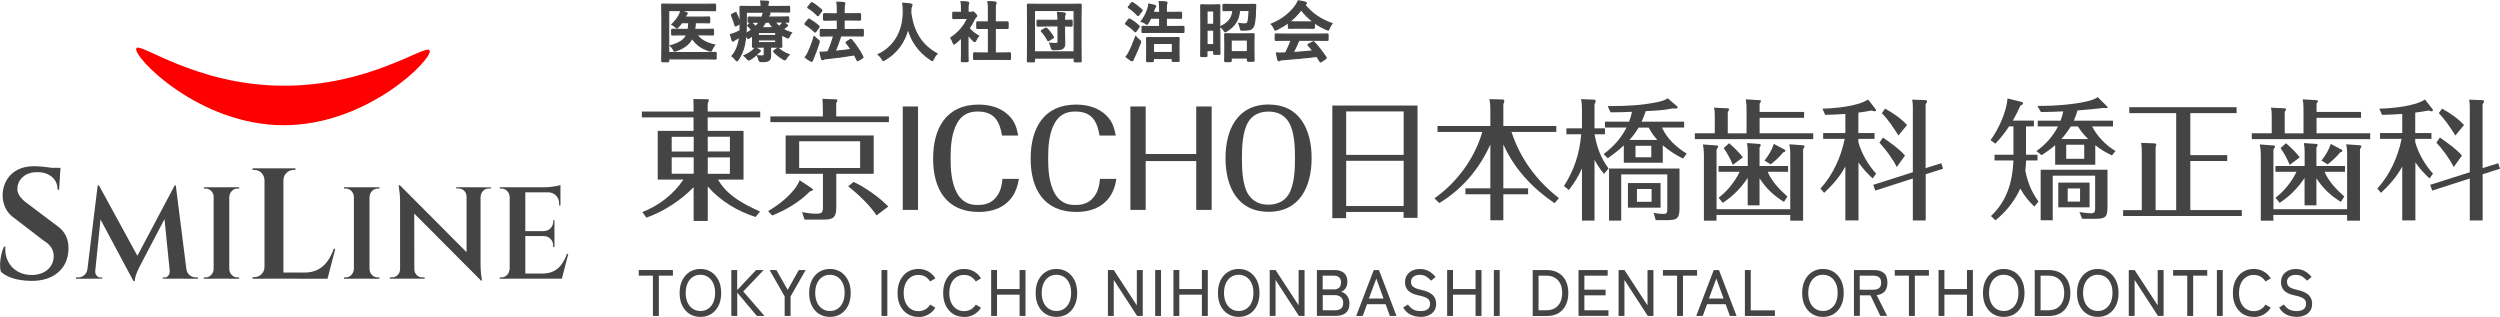 <svg width="426" height="54" viewBox="0 0 426 54" fill="none" xmlns="http://www.w3.org/2000/svg">
<g clip-path="url(#clip0_15909_1343)">
<path d="M23.227 8.246C22.546 9.575 33.752 21.287 48.255 21.337C62.649 21.399 73.879 9.948 73.21 8.594C72.614 7.402 62.99 14.742 48.036 14.605C33.217 14.469 23.823 7.079 23.215 8.234L23.227 8.246Z" fill="#FF0000"/>
<path d="M129.521 36.029L128.754 36.973C125.712 36.017 122.731 34.228 120.602 31.782V37.644H118.193V31.893C116.064 34.104 113.046 36.079 110.15 37.085L109.445 36.141C112.243 35.048 114.75 33.148 116.453 30.602H112.073V22.305H118.181V20.008H109.372V19.002H118.181V18.157C118.181 17.735 118.181 17.313 118.156 16.878L120.48 16.903C120.724 16.903 120.784 16.965 120.784 17.077C120.784 17.164 120.724 17.35 120.59 17.611V19.002H129.545V20.008H120.59V22.305H126.698V30.602H122.354C123.911 33.346 126.759 34.8 129.496 36.041L129.521 36.029ZM114.457 23.311V25.82H118.205V23.311H114.457ZM114.457 26.814V29.608H118.205V26.814H114.457ZM120.602 25.808H124.374V23.299H120.602V25.808ZM120.602 29.621H124.374V26.826H120.602V29.621Z" fill="#444444"/>
<path d="M130.895 35.967C132.781 34.874 135.458 32.812 136.261 30.713L138.317 32.08C138.451 32.166 138.512 32.216 138.512 32.328C138.512 32.44 138.378 32.527 138.013 32.614C136.213 34.452 133.937 35.768 131.589 36.724L130.883 35.967H130.895ZM140.203 18.344C140.203 17.834 140.179 17.338 140.143 16.841L142.491 16.928C142.6 16.928 142.686 17.015 142.686 17.127C142.686 17.288 142.576 17.437 142.491 17.549V19.834H151.47V20.815H131.273V19.834H140.216V18.331L140.203 18.344ZM142.491 35.47C142.491 37.308 141.663 37.42 140.13 37.42H137.089L136.675 36.141C137.466 36.302 138.293 36.414 139.108 36.414C139.984 36.414 140.228 36.24 140.228 35.346V29.62H133.876V23.088H148.879V29.62H142.503V35.483L142.491 35.47ZM136.176 28.627H146.567V24.069H136.176V28.627ZM149.365 36.7C148.331 35.085 146.056 32.899 144.523 31.757L145.448 30.999C147.358 31.868 149.937 33.682 151.361 35.197L149.365 36.7Z" fill="#444444"/>
<path d="M156.434 18.145V35.768H153.831V18.145H156.434Z" fill="#444444"/>
<path d="M170.743 23.088C170.305 20.517 169.344 19.002 166.582 19.002C165.025 19.002 163.844 19.61 163.078 21.014C162.117 22.753 161.983 25 161.983 26.963C161.983 28.925 162.117 31.123 163.078 32.912C163.516 33.719 164.221 34.39 165.073 34.7C165.596 34.899 166.168 34.924 166.716 34.924C168.054 34.924 169.174 34.477 169.94 33.334C170.536 32.465 170.731 31.496 170.816 30.477H173.615C173.444 31.57 173.128 32.601 172.495 33.52C171.132 35.445 169.04 36.116 166.801 36.116C161.277 36.116 159.002 32.229 159.002 27.037C159.002 21.846 161.24 17.822 166.752 17.822C168.638 17.822 170.548 18.319 171.923 19.697C172.933 20.703 173.237 21.709 173.505 23.1H170.743V23.088Z" fill="#444444"/>
<path d="M187.363 23.088C186.925 20.517 185.964 19.002 183.202 19.002C181.645 19.002 180.465 19.61 179.698 21.014C178.737 22.753 178.603 25 178.603 26.963C178.603 28.925 178.737 31.123 179.698 32.912C180.136 33.719 180.842 34.39 181.694 34.7C182.217 34.899 182.789 34.924 183.336 34.924C184.675 34.924 185.794 34.477 186.56 33.334C187.157 32.465 187.351 31.496 187.436 30.477H190.235C190.065 31.57 189.748 32.601 189.116 33.52C187.753 35.445 185.66 36.116 183.421 36.116C177.897 36.116 175.622 32.229 175.622 27.037C175.622 21.846 177.861 17.822 183.373 17.822C185.259 17.822 187.169 18.319 188.544 19.697C189.554 20.703 189.858 21.709 190.125 23.1H187.363V23.088Z" fill="#444444"/>
<path d="M195.224 35.768H192.62V18.145H195.224V26.242H203.838V18.145H206.466V35.768H203.838V27.447H195.224V35.768Z" fill="#444444"/>
<path d="M216.164 17.81C221.493 17.81 223.5 22.107 223.5 26.95C223.5 31.794 221.481 36.091 216.164 36.091C210.846 36.091 208.827 31.769 208.827 26.95C208.827 22.132 210.822 17.81 216.164 17.81ZM219.619 20.828C218.828 19.536 217.599 19.014 216.164 19.014C214.728 19.014 213.475 19.523 212.72 20.753C211.71 22.405 211.625 25.05 211.625 26.95C211.625 28.851 211.71 31.483 212.671 33.061C213.487 34.377 214.691 34.874 216.151 34.874C217.514 34.874 218.828 34.352 219.57 33.148C220.58 31.496 220.665 28.851 220.665 26.95C220.665 25.05 220.58 22.405 219.619 20.828Z" fill="#444444"/>
<path d="M241.544 17.983V37.122H239.172V36.116H229.377V37.172H227.029V17.983H241.532H241.544ZM229.389 18.989V26.391H239.184V18.989H229.389ZM229.389 27.397V35.11H239.184V27.397H229.389Z" fill="#444444"/>
<path d="M265.636 33.756L264.893 34.626C261.146 32.08 258.055 28.813 256.169 24.603V32.092H260.391V33.098H256.169V37.532H253.955V33.098H249.709V32.092H253.955V24.628C252.069 28.813 249.137 32.254 245.255 34.601L244.428 33.794C248.224 31.136 251.29 27 252.58 22.479H244.951V21.473H253.955V18.766C253.955 18.145 253.931 17.512 253.785 16.891L256.084 16.953C256.242 16.953 256.328 17.064 256.328 17.201C256.328 17.363 256.303 17.425 256.169 17.76V21.473H265.197V22.479H257.556C259.09 27.112 261.851 30.8 265.636 33.756Z" fill="#444444"/>
<path d="M274.092 28.714L273.325 29.633C272.693 28.9 272.182 28.093 271.707 27.236V37.594H269.566V28.689C268.969 30.055 268.252 31.21 267.327 32.378L266.5 31.707C268.252 28.937 269.176 26.155 269.432 22.877H266.913V21.871H269.566V18.629C269.566 18.046 269.541 17.462 269.407 16.89L271.622 16.977C271.78 16.977 271.902 17.04 271.902 17.201C271.902 17.4 271.792 17.586 271.707 17.735V21.871H273.484V22.877H271.707C272.121 25.112 272.753 26.876 274.092 28.714ZM273.995 26.975L273.252 26.255C274.871 25.05 276.233 23.572 277.158 21.734H273.484V20.728H277.596C277.815 20.169 277.973 19.635 278.095 19.052C276.866 19.114 275.661 19.139 274.433 19.139L273.946 18.07H274.773C277.268 18.07 279.81 17.934 282.268 17.425C282.974 17.288 283.607 17.139 284.191 16.754L285.724 18.07C285.833 18.157 285.882 18.207 285.882 18.319C285.882 18.493 285.602 18.493 285.468 18.493C285.31 18.493 285.164 18.493 285.03 18.468C283.521 18.803 281.964 18.853 280.431 18.94C280.236 19.548 280.017 20.144 279.725 20.728H286.977V21.734H283.205C284.081 23.684 285.639 25.063 287.415 26.18L286.782 27.025C285.529 26.404 284.398 25.659 283.339 24.765V27.733H276.696V24.777C275.868 25.559 274.944 26.28 273.982 26.95L273.995 26.975ZM286.186 35.545C286.186 37.196 285.748 37.507 284.166 37.507H282.134L281.782 36.277C282.353 36.389 282.937 36.451 283.509 36.451C284.081 36.451 284.106 36.116 284.106 35.619V29.72H276.258V37.594H274.177V28.714H286.186V35.532V35.545ZM282.962 35.383H277.401V31.198H282.962V35.383ZM282.414 23.845C281.842 23.2 281.319 22.529 280.942 21.747H279.214C278.776 22.504 278.253 23.2 277.657 23.845H282.414ZM278.691 26.801H281.38V24.839H278.691V26.801ZM278.934 32.204V34.39H281.429V32.204H278.934Z" fill="#444444"/>
<path d="M307.418 19.064V20.07H299.838V22.703H308.975V23.709H288.802V22.703H292.197V19.635C292.197 19.188 292.172 18.766 292.063 18.344L294.411 18.455C294.521 18.455 294.63 18.505 294.63 18.617C294.63 18.791 294.496 18.952 294.411 19.064V22.715H297.611V18.381C297.611 17.884 297.562 17.4 297.477 16.928L299.777 17.064C299.996 17.089 300.081 17.126 300.081 17.226C300.081 17.288 300.057 17.362 299.838 17.648V19.076H307.418V19.064ZM305.057 35.632V25.994C305.057 25.522 304.997 25.05 304.899 24.591L307.223 24.752C307.418 24.777 307.491 24.839 307.491 24.951C307.491 25.013 307.467 25.112 307.248 25.398V37.606H305.057V36.625H292.489V37.606H290.347V26.317C290.347 25.733 290.286 25.174 290.177 24.615L292.525 24.789C292.696 24.814 292.769 24.839 292.769 24.951C292.769 25.112 292.683 25.236 292.501 25.448V35.644H305.07L305.057 35.632ZM304.583 33.483L303.987 34.402C302.162 33.259 300.981 32.142 299.826 30.378V34.986H297.806V30.316C296.711 31.993 295.226 33.495 293.559 34.563L292.854 33.694C294.326 32.576 295.64 30.949 296.431 29.273H292.842V28.292H297.818V25.77C297.818 25.299 297.769 24.851 297.684 24.379L299.74 24.516C299.959 24.541 300.02 24.578 300.02 24.74C300.02 24.876 299.911 25.025 299.826 25.137V28.292H304.692V29.273H301.213C301.93 30.974 303.245 32.291 304.583 33.495V33.483ZM296.978 26.814L295.275 28.093C294.861 27.112 294.338 26.106 293.718 25.236L294.642 24.404C295.47 25.137 296.309 25.919 296.991 26.814H296.978ZM304.133 25.522C304.133 25.522 304.242 25.584 304.242 25.659C304.242 25.857 303.999 25.932 303.853 25.969C303.245 26.727 302.49 27.422 301.711 28.006L300.677 27.36C301.359 26.491 301.93 25.572 302.259 24.516L304.145 25.522H304.133Z" fill="#444444"/>
<path d="M319.707 29.571L319.098 30.403C318.198 29.571 317.371 28.677 316.689 27.671V37.557H314.45V28.366C313.526 30.105 312.236 31.546 310.837 32.862L310.204 32.129C312.333 29.807 313.708 26.764 314.341 23.659H310.666V22.678H314.45V19.412C313.295 19.499 312.151 19.548 311.007 19.573L310.545 18.517C312.601 18.468 316.616 18.12 318.32 16.953L319.585 18.567C319.646 18.654 319.67 18.704 319.67 18.791C319.67 18.927 319.561 18.965 319.451 18.965C319.281 18.965 319.123 18.902 318.965 18.828C318.198 18.965 317.431 19.101 316.665 19.188V22.678H319.427V23.659H316.665V24.218C317.212 26.18 318.332 28.081 319.682 29.583L319.707 29.571ZM330.791 27.807L331.095 28.751L328.139 29.695V37.569H325.949V30.415L319.549 32.477L319.196 31.496L325.949 29.347V18.319C325.949 17.872 325.924 17.425 325.839 16.977L328.09 17.064C328.224 17.064 328.37 17.114 328.37 17.263C328.37 17.4 328.309 17.536 328.126 17.76V28.652L330.779 27.82L330.791 27.807ZM324.61 26.503L323.211 28.465C322.53 27.075 321.301 25.423 320.254 24.305L320.863 23.436C322.177 24.38 323.539 25.286 324.61 26.503ZM324.963 21.299L323.491 23.088C322.639 21.747 321.787 20.43 320.668 19.288L321.215 18.505C322.59 19.263 323.892 20.157 324.963 21.299Z" fill="#444444"/>
<path d="M345.246 26.367H347.193V27.348H345.246C345.221 27.931 345.185 28.49 345.112 29.074C345.526 31.086 346.158 32.7 347.363 34.352L346.645 35.197C345.708 34.303 344.869 33.272 344.26 32.129C343.299 34.253 341.827 36.091 340.026 37.544L339.26 36.811C341.973 34.278 342.934 30.999 343.092 27.348H339.868V26.367H343.092V21.535H342.35C341.644 22.591 340.878 23.597 340.002 24.491L339.187 23.87C340.525 22.107 341.924 19.014 342.082 16.779L344.467 17.362C344.577 17.387 344.735 17.449 344.735 17.586C344.735 17.785 344.431 17.946 344.272 18.008C343.895 18.878 343.457 19.735 342.983 20.554H346.572V21.535H345.234V26.367H345.246ZM360.491 25.721L359.883 26.478C358.849 26.006 357.912 25.448 357.036 24.74V28.068H350.198V24.74C349.48 25.361 348.713 25.919 347.898 26.441L346.998 25.746C348.555 24.653 349.796 23.262 350.685 21.548H347.229V20.567H351.123C351.317 20.045 351.475 19.511 351.585 18.977C350.32 19.039 349.042 19.089 347.777 19.089L347.168 18.058C349.772 18.058 354.043 17.834 356.476 17.027C356.829 16.915 357.158 16.754 357.462 16.555L358.946 18.033C359.007 18.095 359.141 18.232 359.141 18.282C359.141 18.418 358.946 18.418 358.873 18.418C358.715 18.418 358.569 18.393 358.435 18.393C356.963 18.567 355.479 18.704 354.006 18.816C353.848 19.424 353.629 20.008 353.374 20.567H360.053V21.548H356.501C357.352 23.224 358.885 24.814 360.491 25.733V25.721ZM359.116 35.023C359.116 36.787 359.007 37.283 357.121 37.283H354.797L354.335 36.141C354.992 36.228 355.673 36.339 356.355 36.339C356.963 36.339 357.012 36.004 357.012 35.495V29.931H349.784V37.532H347.728V28.925H359.116V35.035V35.023ZM356.063 35.334H350.733V31.111H356.063V35.334ZM352.85 21.548C352.388 22.33 351.865 23.026 351.256 23.696H355.819C355.162 23.051 354.566 22.33 354.067 21.548H352.863H352.85ZM355.15 27.062V24.665H352.084V27.062H355.15ZM352.339 32.117V34.352H354.444V32.117H352.339Z" fill="#444444"/>
<path d="M382.003 35.805V36.811H361.781V35.805H364.957V25.746C364.957 25.274 364.933 24.802 364.847 24.342L367.123 24.429C367.232 24.429 367.427 24.491 367.427 24.628C367.427 24.764 367.366 24.938 367.317 25.075V35.805H370.822V19.275H362.828V18.269H381.115V19.275H373.231V26.429H379.521V27.435H373.231V35.793H381.991L382.003 35.805Z" fill="#444444"/>
<path d="M402.322 19.064V20.07H394.742V22.703H403.88V23.709H383.707V22.703H387.101V19.635C387.101 19.188 387.077 18.766 386.967 18.344L389.316 18.455C389.425 18.455 389.535 18.505 389.535 18.617C389.535 18.791 389.401 18.952 389.316 19.064V22.715H392.516V18.381C392.516 17.884 392.467 17.4 392.382 16.928L394.681 17.064C394.9 17.089 394.986 17.126 394.986 17.226C394.986 17.288 394.961 17.362 394.742 17.648V19.076H402.322V19.064ZM399.95 35.632V25.994C399.95 25.522 399.889 25.05 399.792 24.591L402.116 24.752C402.31 24.777 402.383 24.839 402.383 24.951C402.383 25.013 402.359 25.112 402.14 25.398V37.606H399.95V36.625H387.381V37.606H385.24V26.317C385.24 25.733 385.179 25.174 385.069 24.615L387.418 24.789C387.588 24.814 387.661 24.839 387.661 24.951C387.661 25.112 387.576 25.236 387.393 25.448V35.644H399.962L399.95 35.632ZM399.475 33.483L398.879 34.402C397.054 33.259 395.874 32.142 394.718 30.378V34.986H392.698V30.316C391.603 31.993 390.119 33.495 388.452 34.563L387.746 33.694C389.218 32.576 390.532 30.949 391.323 29.273H387.734V28.292H392.71V25.77C392.71 25.299 392.662 24.851 392.576 24.379L394.633 24.516C394.852 24.541 394.913 24.578 394.913 24.74C394.913 24.876 394.803 25.025 394.718 25.137V28.292H399.585V29.273H396.105C396.823 30.974 398.137 32.291 399.475 33.495V33.483ZM391.871 26.814L390.167 28.093C389.754 27.112 389.231 26.106 388.61 25.236L389.535 24.404C390.362 25.137 391.202 25.919 391.883 26.814H391.871ZM399.037 25.522C399.037 25.522 399.147 25.584 399.147 25.659C399.147 25.857 398.903 25.932 398.757 25.969C398.149 26.727 397.395 27.422 396.616 28.006L395.582 27.36C396.263 26.491 396.835 25.572 397.164 24.516L399.049 25.522H399.037Z" fill="#444444"/>
<path d="M414.599 29.571L413.991 30.403C413.091 29.571 412.263 28.677 411.582 27.671V37.557H409.343V28.366C408.418 30.105 407.129 31.546 405.729 32.862L405.097 32.129C407.226 29.807 408.601 26.764 409.234 23.659H405.559V22.678H409.343V19.412C408.187 19.499 407.043 19.548 405.9 19.573L405.437 18.517C407.494 18.468 411.509 18.12 413.212 16.953L414.478 18.567C414.538 18.654 414.563 18.704 414.563 18.791C414.563 18.927 414.453 18.965 414.344 18.965C414.173 18.965 414.015 18.902 413.857 18.828C413.091 18.965 412.324 19.101 411.557 19.188V22.678H414.319V23.659H411.557V24.218C412.105 26.18 413.224 28.081 414.575 29.583L414.599 29.571ZM425.696 27.807L426 28.751L423.043 29.695V37.569H420.853V30.415L414.453 32.477L414.1 31.496L420.853 29.347V18.319C420.853 17.872 420.829 17.425 420.744 16.977L422.995 17.064C423.129 17.064 423.275 17.114 423.275 17.263C423.275 17.4 423.214 17.536 423.031 17.76V28.652L425.684 27.82L425.696 27.807ZM419.515 26.503L418.116 28.465C417.434 27.075 416.205 25.423 415.159 24.305L415.767 23.436C417.081 24.38 418.444 25.286 419.515 26.503ZM419.868 21.299L418.395 23.088C417.544 21.747 416.692 20.43 415.573 19.288L416.12 18.505C417.495 19.263 418.797 20.157 419.868 21.299Z" fill="#444444"/>
<path d="M113.946 8.955H120.407C121.454 8.955 121.831 8.93 121.904 8.93C122.013 8.93 122.025 8.93 122.025 9.054V9.936C122.025 10.047 122.025 10.06 121.904 10.06C121.831 10.06 121.454 10.035 120.407 10.035H113.946V10.395C113.946 10.507 113.946 10.519 113.812 10.519H112.888C112.778 10.519 112.766 10.519 112.766 10.395C112.766 10.333 112.79 9.563 112.79 8.023V3.179C112.79 1.652 112.766 0.882 112.766 0.82C112.766 0.708 112.766 0.696 112.888 0.696C112.949 0.696 113.326 0.72 114.348 0.72H120.371C121.393 0.72 121.733 0.696 121.806 0.696C121.916 0.696 121.928 0.696 121.928 0.82V1.702C121.928 1.813 121.928 1.826 121.806 1.826C121.746 1.826 121.393 1.801 120.371 1.801H113.946V8.942V8.955ZM116.076 5.937C115.017 5.937 114.64 5.961 114.579 5.961C114.47 5.961 114.457 5.961 114.457 5.837V5.092C114.457 4.993 114.457 4.98 114.579 4.98C114.64 4.98 115.017 5.005 116.076 5.005H117.268C117.317 4.67 117.353 4.285 117.365 3.863H116.161C115.99 4.136 115.784 4.372 115.589 4.583C115.479 4.707 115.419 4.757 115.346 4.757C115.273 4.757 115.212 4.707 115.078 4.57C114.908 4.409 114.701 4.285 114.482 4.173C114.993 3.689 115.419 3.155 115.723 2.608C115.857 2.335 115.942 2.111 115.99 1.888C116.38 1.962 116.635 2.037 116.952 2.149C117.037 2.186 117.098 2.211 117.098 2.298C117.098 2.36 117.049 2.409 117 2.459C116.952 2.509 116.891 2.596 116.818 2.77C116.793 2.832 116.769 2.869 116.745 2.919H119.434C120.407 2.919 120.748 2.894 120.809 2.894C120.918 2.894 120.93 2.894 120.93 3.018V3.751C120.93 3.875 120.93 3.887 120.809 3.887C120.748 3.887 120.407 3.863 119.434 3.863H118.473C118.473 4.26 118.424 4.645 118.375 5.005H119.945C121.016 5.005 121.381 4.98 121.441 4.98C121.563 4.98 121.575 4.98 121.575 5.092V5.837C121.575 5.949 121.575 5.961 121.441 5.961C121.381 5.961 121.016 5.937 119.945 5.937H118.74C119.349 6.769 120.273 7.315 121.77 7.675C121.587 7.924 121.441 8.16 121.308 8.445C121.247 8.619 121.21 8.694 121.113 8.694C121.052 8.694 120.979 8.669 120.857 8.644C119.543 8.234 118.606 7.564 117.937 6.52C117.463 7.464 116.635 8.147 115.236 8.644C115.102 8.694 115.029 8.719 114.968 8.719C114.883 8.719 114.847 8.656 114.762 8.47C114.64 8.222 114.457 7.986 114.251 7.8C115.784 7.352 116.611 6.831 117.012 5.949H116.088L116.076 5.937Z" fill="#444444" stroke="#444444" stroke-width="0.2" stroke-miterlimit="10"/>
<path d="M132.088 3.776C132.27 4.049 132.501 4.285 132.769 4.508C132.939 4.372 133.061 4.235 133.183 4.111C133.304 3.974 133.377 3.875 133.438 3.776C133.621 3.888 133.901 4.074 134.083 4.21C134.168 4.273 134.18 4.322 134.18 4.372C134.18 4.422 134.132 4.484 134.071 4.508C133.974 4.546 133.901 4.608 133.742 4.744L133.463 4.993C133.864 5.229 134.326 5.428 134.862 5.589C134.728 5.75 134.594 5.974 134.497 6.198C134.412 6.396 134.363 6.471 134.29 6.471C134.241 6.471 134.156 6.434 134.022 6.371C133.73 6.235 133.438 6.098 133.195 5.937V7.017C133.195 7.589 133.219 7.849 133.219 7.924C133.219 8.036 133.219 8.048 133.085 8.048C133.025 8.048 132.562 8.023 131.65 8.023H131.297V8.508C131.297 8.917 131.297 9.215 131.297 9.576C131.297 9.998 131.187 10.197 130.92 10.333C130.701 10.457 130.421 10.507 129.727 10.495C129.5 10.495 129.362 10.383 129.314 10.159C129.265 9.948 129.18 9.663 129.082 9.501C129.435 9.538 129.618 9.538 129.837 9.538C130.165 9.538 130.226 9.451 130.226 9.215V8.023H129.776C128.876 8.023 128.413 8.048 128.34 8.048C128.231 8.048 128.219 8.048 128.219 7.924C128.219 7.862 128.243 7.526 128.243 6.893V6.086L127.671 6.471C127.586 6.52 127.525 6.558 127.488 6.558C127.44 6.558 127.403 6.508 127.33 6.396C127.233 6.247 127.148 6.135 127.063 6.036C127.014 6.62 126.965 7.117 126.868 7.589C126.661 8.557 126.296 9.414 125.773 10.184C125.688 10.308 125.627 10.37 125.566 10.37C125.517 10.37 125.457 10.321 125.359 10.184C125.177 9.936 124.921 9.687 124.739 9.563C125.286 8.93 125.688 8.098 125.882 7.141C125.943 6.893 125.98 6.632 126.016 6.347C125.809 6.471 125.603 6.583 125.396 6.694C125.225 6.781 125.104 6.856 125.055 6.918C125.006 6.98 124.958 7.005 124.897 7.005C124.836 7.005 124.787 6.968 124.763 6.881C124.666 6.607 124.568 6.247 124.483 5.875C124.836 5.8 125.128 5.688 125.359 5.589C125.627 5.477 125.87 5.353 126.101 5.229C126.101 4.794 126.126 4.31 126.126 3.751C126.126 2.037 126.101 1.279 126.101 1.217C126.101 1.093 126.101 1.081 126.223 1.081C126.284 1.081 126.673 1.106 127.732 1.106H129.703V1.031C129.703 0.721 129.666 0.435 129.618 0.174C130.031 0.174 130.396 0.199 130.786 0.224C130.895 0.224 130.956 0.273 130.956 0.348C130.956 0.422 130.92 0.472 130.895 0.547C130.847 0.646 130.847 0.783 130.847 0.981V1.106H132.952C134.01 1.106 134.375 1.081 134.436 1.081C134.545 1.081 134.545 1.081 134.545 1.217V1.938C134.545 2.049 134.545 2.062 134.436 2.062C134.375 2.062 134.01 2.037 132.952 2.037H130.165C130.457 2.087 130.774 2.136 131.041 2.198C131.151 2.223 131.212 2.261 131.212 2.335C131.212 2.41 131.187 2.459 131.114 2.534C131.029 2.596 130.956 2.708 130.871 2.906H132.769C133.84 2.906 134.217 2.882 134.278 2.882C134.387 2.882 134.399 2.882 134.399 3.006V3.664C134.399 3.763 134.399 3.776 134.278 3.776C134.217 3.776 133.84 3.751 132.769 3.751H132.063L132.088 3.776ZM125.238 2.198C125.384 2.124 125.408 2.136 125.457 2.236C125.724 2.807 125.895 3.242 126.077 3.863C126.114 3.974 126.101 4.012 125.968 4.086L125.481 4.372C125.42 4.409 125.371 4.422 125.335 4.422C125.298 4.422 125.286 4.397 125.262 4.335C125.092 3.714 124.909 3.254 124.653 2.633C124.605 2.534 124.605 2.521 124.739 2.447L125.238 2.186V2.198ZM129.423 8.508C129.508 8.557 129.557 8.619 129.557 8.681C129.557 8.744 129.508 8.793 129.411 8.855C129.338 8.905 129.228 9.017 129.168 9.066C128.778 9.464 128.304 9.849 127.841 10.11C127.707 10.184 127.647 10.221 127.574 10.221C127.501 10.221 127.44 10.159 127.306 9.998C127.136 9.799 126.953 9.613 126.783 9.489C127.367 9.228 127.89 8.93 128.243 8.619C128.413 8.47 128.571 8.296 128.669 8.11C128.936 8.247 129.228 8.396 129.411 8.508H129.423ZM129.119 3.776C128.048 3.776 127.671 3.801 127.61 3.801C127.501 3.801 127.488 3.801 127.488 3.689V3.031C127.488 2.919 127.488 2.906 127.61 2.906C127.671 2.906 128.048 2.931 129.119 2.931H129.825C129.958 2.633 130.031 2.385 130.08 2.074H127.16V3.987C127.16 4.62 127.16 5.192 127.111 5.701C127.476 5.502 127.805 5.303 128.073 5.092C127.902 4.856 127.695 4.658 127.464 4.422C127.379 4.335 127.403 4.297 127.513 4.223L127.89 3.9C127.89 3.9 127.975 3.838 127.999 3.838C128.036 3.838 128.06 3.838 128.097 3.9C128.316 4.086 128.547 4.31 128.742 4.533C128.997 4.297 129.204 4.049 129.374 3.788H129.119V3.776ZM129.228 5.539V6.048H132.197V5.539H129.228ZM132.197 6.794H129.228V7.266H132.197V6.794ZM131.747 4.732C131.479 4.446 131.248 4.123 131.066 3.776H130.457C130.263 4.123 130.056 4.422 129.788 4.732H131.735H131.747ZM132.428 8.272C132.55 8.197 132.574 8.172 132.66 8.247C133.158 8.694 133.742 9.066 134.46 9.315C134.302 9.464 134.132 9.7 133.986 9.936C133.876 10.11 133.815 10.197 133.742 10.197C133.694 10.197 133.609 10.147 133.475 10.085C132.879 9.737 132.307 9.29 131.881 8.83C131.808 8.756 131.82 8.694 131.93 8.619L132.428 8.272Z" fill="#444444" stroke="#444444" stroke-width="0.2" stroke-miterlimit="10"/>
<path d="M137.709 3.341C137.782 3.242 137.831 3.229 137.928 3.291C138.464 3.614 139.023 3.987 139.522 4.446C139.571 4.484 139.571 4.508 139.571 4.546C139.571 4.583 139.571 4.608 139.522 4.67L139.023 5.353C138.975 5.428 138.938 5.465 138.902 5.465C138.865 5.465 138.841 5.44 138.804 5.415C138.33 4.931 137.758 4.496 137.222 4.173C137.174 4.136 137.162 4.123 137.162 4.086C137.162 4.049 137.186 4.024 137.222 3.962L137.709 3.353V3.341ZM137.721 8.917C138.074 8.185 138.415 7.303 138.731 6.222C138.889 6.384 139.121 6.607 139.364 6.781C139.534 6.905 139.595 6.955 139.595 7.054C139.595 7.117 139.571 7.191 139.546 7.315C139.279 8.21 138.938 9.079 138.622 9.849C138.549 10.023 138.476 10.184 138.451 10.284C138.427 10.37 138.391 10.433 138.318 10.433C138.269 10.433 138.208 10.433 138.123 10.383C137.843 10.222 137.551 10.035 137.222 9.762C137.454 9.464 137.575 9.253 137.721 8.93V8.917ZM138.196 0.534C138.281 0.422 138.318 0.422 138.403 0.485C138.926 0.783 139.486 1.217 139.984 1.664C140.057 1.727 140.07 1.764 139.984 1.9L139.486 2.583C139.413 2.695 139.388 2.708 139.291 2.633C138.841 2.149 138.208 1.627 137.709 1.342C137.612 1.292 137.612 1.267 137.709 1.143L138.208 0.547L138.196 0.534ZM141.42 6.123C140.349 6.123 139.96 6.148 139.899 6.148C139.79 6.148 139.778 6.148 139.778 6.011V5.142C139.778 5.03 139.778 5.018 139.899 5.018C139.96 5.018 140.349 5.043 141.42 5.043H142.686V3.416H141.931C140.885 3.416 140.52 3.44 140.459 3.44C140.349 3.44 140.337 3.44 140.337 3.316V2.459C140.337 2.348 140.337 2.335 140.459 2.335C140.508 2.335 140.873 2.36 141.931 2.36H142.686V1.863C142.686 1.192 142.661 0.82 142.613 0.373C143.026 0.373 143.416 0.41 143.781 0.435C143.89 0.435 143.951 0.497 143.951 0.572C143.951 0.646 143.927 0.708 143.902 0.795C143.854 0.932 143.829 1.18 143.829 1.826V2.348H145.022C146.068 2.348 146.433 2.323 146.506 2.323C146.616 2.323 146.628 2.323 146.628 2.447V3.304C146.628 3.416 146.628 3.428 146.506 3.428C146.445 3.428 146.08 3.403 145.022 3.403H143.829V5.03H145.472C146.543 5.03 146.932 5.005 146.993 5.005C147.09 5.005 147.102 5.005 147.102 5.129V5.999C147.102 6.123 147.102 6.135 146.993 6.135C146.932 6.135 146.543 6.111 145.472 6.111H143.27C142.978 7.067 142.649 7.949 142.308 8.744C143.27 8.657 144.133 8.557 145.022 8.421C144.766 8.036 144.498 7.675 144.219 7.328C144.146 7.228 144.158 7.191 144.279 7.117L144.876 6.756C144.985 6.694 145.022 6.694 145.095 6.781C145.849 7.651 146.482 8.607 147.029 9.663C147.078 9.774 147.078 9.787 146.956 9.874L146.275 10.284C146.214 10.333 146.165 10.346 146.129 10.346C146.092 10.346 146.08 10.308 146.056 10.259C145.898 9.961 145.752 9.65 145.581 9.352C143.963 9.625 142.527 9.824 140.751 9.998C140.52 10.035 140.41 10.048 140.349 10.097C140.289 10.147 140.228 10.172 140.155 10.172C140.07 10.172 140.009 10.11 139.984 9.998C139.887 9.638 139.814 9.29 139.741 8.893C140.216 8.893 140.556 8.893 140.897 8.843C140.946 8.843 141.019 8.843 141.067 8.843C141.444 8.011 141.785 7.129 142.053 6.111H141.444L141.42 6.123Z" fill="#444444" stroke="#444444" stroke-width="0.2" stroke-miterlimit="10"/>
<path d="M159.05 10.047C158.965 10.234 158.929 10.32 158.856 10.32C158.807 10.32 158.734 10.271 158.6 10.184C156.507 8.805 155.242 6.893 154.731 4.844C154.147 7.203 152.772 9.041 150.764 10.196C150.643 10.258 150.57 10.308 150.509 10.308C150.436 10.308 150.387 10.234 150.29 10.035C150.107 9.724 149.888 9.488 149.657 9.29C152.541 7.924 153.94 5.129 153.916 1.999C153.916 1.503 153.891 1.043 153.843 0.546C154.269 0.571 154.792 0.621 155.193 0.683C155.339 0.708 155.4 0.77 155.4 0.857C155.4 0.981 155.351 1.043 155.291 1.143C155.23 1.254 155.205 1.528 155.205 1.875C155.205 2.012 155.205 2.148 155.205 2.273C155.68 5.551 157.055 7.712 159.671 9.166C159.415 9.414 159.209 9.712 159.063 10.035L159.05 10.047Z" fill="#444444" stroke="#444444" stroke-width="0.2" stroke-miterlimit="10"/>
<path d="M163.844 6.421C163.504 6.756 163.163 7.067 162.798 7.352C162.688 7.439 162.628 7.501 162.567 7.501C162.506 7.501 162.457 7.414 162.396 7.241C162.287 6.93 162.153 6.632 162.019 6.446C163.297 5.614 164.331 4.409 164.879 3.142H163.638C162.81 3.142 162.542 3.167 162.482 3.167C162.372 3.167 162.36 3.167 162.36 3.043V2.211C162.36 2.099 162.36 2.086 162.482 2.086C162.542 2.086 162.81 2.111 163.638 2.111H163.844V1.652C163.844 1.056 163.844 0.695 163.759 0.286C164.173 0.286 164.501 0.323 164.903 0.36C165.012 0.36 165.073 0.422 165.073 0.472C165.073 0.571 165.037 0.633 165.012 0.708C164.952 0.844 164.952 1.031 164.952 1.602V2.111H165.414C165.511 2.111 165.572 2.111 165.621 2.062C165.669 2.037 165.706 2.012 165.742 2.012C165.803 2.012 165.913 2.074 166.144 2.298C166.351 2.509 166.436 2.62 166.436 2.695C166.436 2.745 166.412 2.807 166.326 2.869C166.229 2.968 166.156 3.03 166.071 3.192C165.803 3.763 165.487 4.31 165.134 4.819C165.56 5.328 166.071 5.725 166.74 6.123C166.582 6.297 166.424 6.57 166.302 6.843C166.229 7.005 166.168 7.091 166.095 7.091C166.047 7.091 165.974 7.042 165.876 6.955C165.523 6.632 165.207 6.272 164.939 5.912V9.054C164.939 9.886 164.964 10.321 164.964 10.37C164.964 10.482 164.964 10.494 164.83 10.494H163.954C163.832 10.494 163.82 10.494 163.82 10.37C163.82 10.308 163.844 9.873 163.844 9.054V6.384V6.421ZM167.507 10.109C166.46 10.109 166.107 10.134 166.034 10.134C165.925 10.134 165.913 10.134 165.913 10.01V9.128C165.913 9.017 165.913 9.004 166.034 9.004C166.095 9.004 166.46 9.029 167.507 9.029H168.431V4.844H167.933C166.959 4.844 166.619 4.844 166.558 4.844C166.46 4.844 166.448 4.844 166.448 4.732V3.85C166.448 3.738 166.448 3.738 166.558 3.738C166.619 3.738 166.959 3.738 167.933 3.738H168.431V1.962C168.431 1.167 168.431 0.782 168.346 0.273C168.76 0.273 169.174 0.31 169.563 0.348C169.66 0.348 169.733 0.397 169.733 0.459C169.733 0.546 169.733 0.609 169.672 0.695C169.612 0.832 169.587 1.105 169.587 1.925V3.738H170.281C171.254 3.738 171.595 3.738 171.656 3.738C171.765 3.738 171.777 3.738 171.777 3.85V4.732C171.777 4.844 171.777 4.844 171.656 4.844C171.595 4.844 171.254 4.844 170.281 4.844H169.587V9.029H170.585C171.619 9.029 171.972 9.004 172.045 9.004C172.167 9.004 172.179 9.004 172.179 9.128V10.01C172.179 10.122 172.179 10.134 172.045 10.134C171.984 10.134 171.631 10.109 170.585 10.109H167.507Z" fill="#444444" stroke="#444444" stroke-width="0.2" stroke-miterlimit="10"/>
<path d="M175.196 10.544C175.087 10.544 175.075 10.544 175.075 10.42C175.075 10.345 175.099 9.588 175.099 6.123V3.9C175.099 1.689 175.075 0.907 175.075 0.832C175.075 0.72 175.075 0.708 175.196 0.708C175.269 0.708 175.634 0.733 176.656 0.733H182.643C183.677 0.733 184.018 0.708 184.103 0.708C184.212 0.708 184.224 0.708 184.224 0.832C184.224 0.894 184.2 1.677 184.2 3.515V6.11C184.2 9.576 184.224 10.333 184.224 10.408C184.224 10.519 184.224 10.532 184.103 10.532H183.166C183.056 10.532 183.044 10.532 183.044 10.408V9.898H176.279V10.408C176.279 10.519 176.279 10.532 176.158 10.532H175.221L175.196 10.544ZM176.267 8.843H183.032V1.788H176.267V8.843ZM178.275 4.421C177.253 4.421 176.912 4.446 176.839 4.446C176.729 4.446 176.717 4.446 176.717 4.322V3.564C176.717 3.453 176.717 3.44 176.839 3.44C176.9 3.44 177.253 3.465 178.275 3.465H180.282V3.378C180.282 2.807 180.258 2.434 180.209 2.111C180.623 2.136 180.964 2.161 181.341 2.211C181.463 2.236 181.523 2.273 181.523 2.335C181.523 2.434 181.475 2.496 181.45 2.583C181.402 2.72 181.39 2.869 181.39 3.329V3.465C182.193 3.465 182.497 3.44 182.558 3.44C182.667 3.44 182.679 3.44 182.679 3.564V4.322C182.679 4.434 182.679 4.446 182.558 4.446C182.497 4.446 182.18 4.446 181.39 4.421V5.825C181.39 6.458 181.426 6.831 181.426 7.415C181.426 7.837 181.341 8.073 181.061 8.259C180.805 8.408 180.526 8.458 179.552 8.47C179.317 8.47 179.175 8.354 179.126 8.122C179.078 7.862 178.993 7.564 178.883 7.365C179.272 7.415 179.577 7.415 179.893 7.415C180.209 7.415 180.294 7.328 180.294 7.067V4.409H178.287L178.275 4.421ZM178.153 4.856C178.275 4.794 178.311 4.782 178.384 4.856C178.774 5.229 179.163 5.763 179.467 6.26C179.516 6.359 179.516 6.409 179.382 6.483L178.774 6.868C178.713 6.918 178.664 6.93 178.628 6.93C178.591 6.93 178.579 6.905 178.542 6.856C178.263 6.322 177.873 5.775 177.484 5.353C177.411 5.266 177.435 5.229 177.545 5.167L178.141 4.831L178.153 4.856Z" fill="#444444" stroke="#444444" stroke-width="0.2" stroke-miterlimit="10"/>
<path d="M192.303 3.328C192.401 3.204 192.425 3.204 192.535 3.266C193.021 3.552 193.569 3.937 194.068 4.421C194.116 4.459 194.129 4.483 194.129 4.508C194.129 4.545 194.104 4.57 194.068 4.645L193.593 5.303C193.508 5.427 193.459 5.452 193.374 5.353C192.924 4.868 192.389 4.471 191.853 4.123C191.805 4.086 191.78 4.074 191.78 4.036C191.78 4.011 191.817 3.974 191.853 3.912L192.303 3.328ZM192.413 8.855C192.741 8.234 193.143 7.29 193.52 6.235C193.666 6.396 193.897 6.62 194.129 6.818C194.287 6.955 194.36 7.005 194.36 7.091C194.36 7.141 194.335 7.228 194.299 7.352C193.995 8.16 193.605 9.079 193.253 9.787C193.167 9.948 193.082 10.109 193.07 10.221C193.07 10.296 193.009 10.358 192.936 10.358C192.888 10.358 192.802 10.333 192.729 10.296C192.474 10.134 192.206 9.948 191.89 9.675C192.121 9.389 192.255 9.19 192.437 8.843L192.413 8.855ZM192.79 0.522C192.875 0.41 192.924 0.41 193.009 0.459C193.581 0.82 194.056 1.205 194.554 1.664C194.64 1.739 194.64 1.751 194.554 1.888L194.056 2.534C194.007 2.608 193.97 2.645 193.934 2.645C193.897 2.645 193.885 2.62 193.837 2.596C193.374 2.086 192.839 1.639 192.328 1.316C192.23 1.254 192.255 1.242 192.328 1.118L192.79 0.522ZM197.608 1.416C197.608 0.857 197.584 0.584 197.535 0.273C197.937 0.273 198.314 0.31 198.691 0.335C198.789 0.335 198.862 0.385 198.862 0.447C198.862 0.509 198.825 0.559 198.801 0.646C198.764 0.745 198.74 0.931 198.74 1.403V2.111H199.823C200.808 2.111 201.149 2.086 201.21 2.086C201.319 2.086 201.332 2.086 201.332 2.211V2.993C201.332 3.105 201.332 3.117 201.21 3.117C201.149 3.117 200.808 3.092 199.823 3.092H198.74V4.521H200.115C201.186 4.521 201.563 4.496 201.624 4.496C201.733 4.496 201.745 4.496 201.745 4.62V5.402C201.745 5.527 201.745 5.539 201.624 5.539C201.563 5.539 201.186 5.514 200.115 5.514H196.233C195.163 5.514 194.798 5.539 194.737 5.539C194.615 5.539 194.603 5.539 194.603 5.402V4.62C194.603 4.508 194.603 4.496 194.737 4.496C194.798 4.496 195.163 4.521 196.233 4.521H197.608V3.092H196.087C195.954 3.378 195.82 3.639 195.649 3.9C195.552 4.061 195.503 4.136 195.443 4.136C195.394 4.136 195.321 4.086 195.187 3.987C194.968 3.825 194.7 3.713 194.469 3.651C195.005 2.943 195.406 2.161 195.613 1.428C195.686 1.18 195.735 0.944 195.759 0.683C196.136 0.758 196.453 0.832 196.745 0.919C196.866 0.956 196.915 1.006 196.915 1.08C196.915 1.155 196.878 1.192 196.818 1.254C196.757 1.329 196.72 1.428 196.647 1.664L196.501 2.111H197.621V1.403L197.608 1.416ZM195.503 10.494C195.394 10.494 195.382 10.494 195.382 10.37C195.382 10.308 195.406 10.035 195.406 8.545V7.712C195.406 6.88 195.382 6.595 195.382 6.52C195.382 6.408 195.382 6.396 195.503 6.396C195.576 6.396 195.929 6.421 196.915 6.421H199.409C200.395 6.421 200.735 6.396 200.796 6.396C200.906 6.396 200.918 6.396 200.918 6.52C200.918 6.582 200.894 6.893 200.894 7.563V8.52C200.894 9.998 200.918 10.271 200.918 10.345C200.918 10.445 200.918 10.457 200.796 10.457H199.872C199.762 10.457 199.75 10.457 199.75 10.345V9.96H196.526V10.37C196.526 10.482 196.526 10.494 196.392 10.494H195.479H195.503ZM196.55 8.954H199.774V7.402H196.55V8.954Z" fill="#444444" stroke="#444444" stroke-width="0.2" stroke-miterlimit="10"/>
<path d="M207.853 5.638C207.853 8.482 207.877 9.054 207.877 9.128C207.877 9.24 207.877 9.252 207.756 9.252H206.941C206.831 9.252 206.819 9.252 206.819 9.128V8.619H205.663V9.501C205.663 9.613 205.663 9.625 205.541 9.625H204.726C204.617 9.625 204.604 9.625 204.604 9.501C204.604 9.451 204.629 8.83 204.629 5.825V3.738C204.629 1.664 204.604 1.018 204.604 0.956C204.604 0.832 204.604 0.82 204.726 0.82C204.799 0.82 205.018 0.844 205.724 0.844H206.746C207.452 0.844 207.671 0.82 207.744 0.82C207.853 0.82 207.865 0.82 207.865 0.956C207.865 1.018 207.841 1.614 207.841 3.353V5.651L207.853 5.638ZM205.675 1.863V4.148H206.831V1.863H205.675ZM206.831 7.613V5.129H205.675V7.613H206.831ZM211.211 1.788C211.126 3.291 210.396 4.496 209.033 5.278C208.9 5.365 208.839 5.415 208.778 5.415C208.705 5.415 208.656 5.34 208.547 5.166C208.388 4.918 208.157 4.67 207.95 4.545C209.24 3.974 209.982 3.142 210.092 1.788H209.922C208.912 1.788 208.583 1.813 208.522 1.813C208.413 1.813 208.401 1.813 208.401 1.689V0.869C208.401 0.758 208.401 0.745 208.522 0.745C208.583 0.745 208.912 0.77 209.922 0.77H212.428C213.426 0.77 213.779 0.745 213.839 0.745C213.949 0.745 213.973 0.77 213.973 0.882C213.949 1.155 213.949 1.441 213.937 1.714C213.9 3.341 213.766 4.136 213.584 4.508C213.414 4.868 213.134 5.005 212.903 5.055C212.562 5.129 212.197 5.142 211.759 5.129C211.406 5.129 211.406 5.129 211.345 4.794C211.296 4.521 211.187 4.173 211.102 4.011C211.479 4.061 211.82 4.086 212.075 4.086C212.331 4.086 212.489 3.999 212.586 3.875C212.732 3.639 212.817 2.819 212.842 1.788H211.187H211.211ZM208.802 10.482C208.705 10.482 208.693 10.482 208.693 10.358C208.693 10.283 208.717 9.96 208.717 8.309V7.29C208.717 6.272 208.693 5.949 208.693 5.887C208.693 5.763 208.693 5.75 208.802 5.75C208.875 5.75 209.204 5.775 210.153 5.775H212.221C213.158 5.775 213.487 5.75 213.56 5.75C213.681 5.75 213.693 5.75 213.693 5.887C213.693 5.949 213.669 6.284 213.669 7.129V8.271C213.669 9.911 213.693 10.234 213.693 10.296C213.693 10.42 213.693 10.432 213.56 10.432H212.696C212.574 10.432 212.562 10.432 212.562 10.296V9.886H209.788V10.37C209.788 10.482 209.788 10.494 209.666 10.494H208.802V10.482ZM209.788 8.818H212.562V6.818H209.788V8.818Z" fill="#444444" stroke="#444444" stroke-width="0.2" stroke-miterlimit="10"/>
<path d="M219.57 3.825C218.962 4.285 218.293 4.682 217.587 5.03C217.453 5.092 217.38 5.129 217.319 5.129C217.246 5.129 217.21 5.055 217.125 4.844C216.991 4.57 216.845 4.322 216.626 4.111C218.536 3.341 219.96 2.149 220.836 0.857C221.018 0.584 221.115 0.385 221.225 0.137C221.651 0.186 222.052 0.273 222.405 0.373C222.539 0.41 222.6 0.447 222.6 0.534C222.6 0.596 222.576 0.671 222.49 0.708C222.43 0.745 222.381 0.77 222.332 0.807C223.573 2.347 225.045 3.329 226.968 4.012C226.761 4.285 226.615 4.546 226.493 4.844C226.42 5.042 226.384 5.129 226.311 5.129C226.262 5.129 226.177 5.092 226.055 5.042C225.313 4.707 224.595 4.322 223.963 3.863V4.695C223.963 4.806 223.963 4.819 223.841 4.819C223.78 4.819 223.476 4.794 222.6 4.794H220.909C220.033 4.794 219.741 4.819 219.668 4.819C219.558 4.819 219.546 4.819 219.546 4.695V3.85L219.57 3.825ZM218.877 6.856C217.842 6.856 217.502 6.881 217.429 6.881C217.307 6.881 217.295 6.881 217.295 6.756V5.912C217.295 5.8 217.295 5.788 217.429 5.788C217.49 5.788 217.842 5.812 218.877 5.812H224.717C225.751 5.812 226.092 5.788 226.165 5.788C226.287 5.788 226.299 5.788 226.299 5.912V6.756C226.299 6.868 226.299 6.881 226.165 6.881C226.104 6.881 225.751 6.856 224.717 6.856H221.334C221.055 7.551 220.726 8.247 220.361 8.955C221.505 8.892 222.697 8.781 223.731 8.669C223.476 8.358 223.233 8.048 222.928 7.725C222.855 7.638 222.868 7.588 222.989 7.526L223.695 7.154C223.817 7.092 223.853 7.104 223.926 7.179C224.668 7.973 225.289 8.781 225.958 9.774C226.007 9.861 226.007 9.911 225.909 9.985L225.155 10.495C225.094 10.544 225.058 10.557 225.021 10.557C224.985 10.557 224.96 10.532 224.936 10.482C224.753 10.172 224.559 9.874 224.388 9.613C222.576 9.849 220.337 10.035 218.475 10.184C218.305 10.184 218.159 10.246 218.086 10.284C218.037 10.333 217.976 10.346 217.903 10.346C217.83 10.346 217.769 10.296 217.745 10.184C217.648 9.812 217.587 9.427 217.514 9.029C217.915 9.066 218.28 9.054 218.706 9.029C218.816 9.029 218.938 9.029 219.059 9.029C219.449 8.271 219.777 7.551 220.02 6.856H218.877ZM222.612 3.738C223.342 3.738 223.671 3.738 223.792 3.714C223.001 3.13 222.32 2.447 221.724 1.664C221.14 2.447 220.471 3.13 219.716 3.714C219.814 3.714 220.118 3.738 220.921 3.738H222.612Z" fill="#444444" stroke="#444444" stroke-width="0.2" stroke-miterlimit="10"/>
<path d="M111.258 53.838V46.971H108.848V46.014H114.664V46.971H112.267V53.838H111.258Z" fill="#444444"/>
<path d="M119.349 54C118.655 54 118.047 53.839 117.511 53.503C116.976 53.168 116.562 52.696 116.258 52.087C115.954 51.479 115.808 50.758 115.808 49.926C115.808 49.094 115.954 48.374 116.258 47.765C116.562 47.157 116.976 46.672 117.511 46.337C118.047 46.002 118.655 45.828 119.349 45.828C120.042 45.828 120.65 46.002 121.186 46.337C121.709 46.672 122.135 47.157 122.439 47.765C122.743 48.374 122.889 49.107 122.889 49.926C122.889 50.746 122.743 51.479 122.439 52.087C122.135 52.696 121.721 53.168 121.186 53.503C120.65 53.839 120.042 54 119.349 54ZM119.349 52.994C119.847 52.994 120.285 52.87 120.663 52.609C121.04 52.361 121.332 52 121.539 51.541C121.745 51.081 121.855 50.535 121.855 49.914C121.855 49.293 121.758 48.734 121.539 48.275C121.332 47.815 121.04 47.455 120.663 47.206C120.285 46.958 119.847 46.821 119.349 46.821C118.85 46.821 118.412 46.946 118.034 47.206C117.657 47.455 117.365 47.815 117.158 48.275C116.952 48.734 116.842 49.281 116.842 49.914C116.842 50.547 116.952 51.081 117.158 51.541C117.365 52 117.669 52.361 118.034 52.609C118.412 52.857 118.85 52.994 119.349 52.994Z" fill="#444444"/>
<path d="M124.617 53.838V46.014H125.615V49.429L128.839 46.014H130.129L126.649 49.666L130.275 53.838H128.973L125.627 49.864V53.838H124.629H124.617Z" fill="#444444"/>
<path d="M133.706 53.838V50.51L131.139 46.014H132.295L134.217 49.392L136.115 46.014H137.283L134.716 50.51V53.838H133.694H133.706Z" fill="#444444"/>
<path d="M141.42 54C140.727 54 140.118 53.839 139.583 53.503C139.047 53.168 138.634 52.696 138.33 52.087C138.025 51.479 137.879 50.758 137.879 49.926C137.879 49.094 138.025 48.374 138.33 47.765C138.634 47.157 139.047 46.672 139.583 46.337C140.118 46.002 140.727 45.828 141.42 45.828C142.114 45.828 142.722 46.002 143.257 46.337C143.781 46.672 144.206 47.157 144.511 47.765C144.815 48.374 144.961 49.107 144.961 49.926C144.961 50.746 144.815 51.479 144.511 52.087C144.206 52.696 143.793 53.168 143.257 53.503C142.722 53.839 142.114 54 141.42 54ZM141.42 52.994C141.919 52.994 142.357 52.87 142.734 52.609C143.111 52.361 143.403 52 143.61 51.541C143.817 51.081 143.927 50.535 143.927 49.914C143.927 49.293 143.829 48.734 143.61 48.275C143.403 47.815 143.111 47.455 142.734 47.206C142.357 46.958 141.919 46.821 141.42 46.821C140.921 46.821 140.483 46.946 140.106 47.206C139.729 47.455 139.437 47.815 139.23 48.275C139.023 48.734 138.914 49.281 138.914 49.914C138.914 50.547 139.023 51.081 139.23 51.541C139.437 52 139.741 52.361 140.106 52.609C140.483 52.857 140.921 52.994 141.42 52.994Z" fill="#444444"/>
<path d="M150.205 53.838V46.014H151.203V53.838H150.205Z" fill="#444444"/>
<path d="M156.483 54C155.79 54 155.181 53.839 154.646 53.503C154.11 53.168 153.697 52.696 153.393 52.087C153.088 51.479 152.942 50.758 152.942 49.926C152.942 49.094 153.088 48.374 153.393 47.765C153.697 47.157 154.11 46.672 154.646 46.337C155.181 46.002 155.79 45.828 156.483 45.828C157.116 45.828 157.675 45.965 158.174 46.25C158.673 46.523 159.075 46.921 159.391 47.43L158.503 47.964C158.272 47.604 157.992 47.331 157.651 47.132C157.31 46.933 156.921 46.846 156.495 46.846C155.996 46.846 155.558 46.971 155.181 47.231C154.804 47.48 154.512 47.84 154.305 48.299C154.098 48.759 153.989 49.305 153.989 49.939C153.989 50.572 154.098 51.106 154.305 51.566C154.512 52.025 154.816 52.385 155.181 52.634C155.558 52.882 155.996 53.019 156.495 53.019C156.921 53.019 157.31 52.919 157.651 52.733C157.992 52.534 158.284 52.261 158.503 51.901L159.391 52.435C159.075 52.932 158.673 53.317 158.174 53.602C157.675 53.876 157.116 54.025 156.483 54.025V54Z" fill="#444444"/>
<path d="M164.258 54C163.564 54 162.956 53.839 162.421 53.503C161.885 53.168 161.472 52.696 161.167 52.087C160.863 51.479 160.717 50.758 160.717 49.926C160.717 49.094 160.863 48.374 161.167 47.765C161.472 47.157 161.885 46.672 162.421 46.337C162.956 46.002 163.564 45.828 164.258 45.828C164.891 45.828 165.45 45.965 165.949 46.25C166.448 46.523 166.85 46.921 167.166 47.43L166.278 47.964C166.047 47.604 165.767 47.331 165.426 47.132C165.085 46.933 164.696 46.846 164.27 46.846C163.771 46.846 163.333 46.971 162.956 47.231C162.579 47.48 162.287 47.84 162.08 48.299C161.873 48.759 161.764 49.305 161.764 49.939C161.764 50.572 161.873 51.106 162.08 51.566C162.287 52.025 162.591 52.385 162.956 52.634C163.333 52.882 163.771 53.019 164.27 53.019C164.696 53.019 165.085 52.919 165.426 52.733C165.767 52.534 166.059 52.261 166.278 51.901L167.166 52.435C166.85 52.932 166.448 53.317 165.949 53.602C165.45 53.876 164.891 54.025 164.258 54.025V54Z" fill="#444444"/>
<path d="M168.894 53.838V46.014H169.892V49.256H173.736V46.014H174.746V53.838H173.736V50.212H169.892V53.838H168.894Z" fill="#444444"/>
<path d="M180.015 54C179.321 54 178.713 53.839 178.177 53.503C177.642 53.168 177.228 52.696 176.924 52.087C176.62 51.479 176.474 50.758 176.474 49.926C176.474 49.094 176.62 48.374 176.924 47.765C177.228 47.157 177.642 46.672 178.177 46.337C178.713 46.002 179.321 45.828 180.015 45.828C180.708 45.828 181.316 46.002 181.852 46.337C182.375 46.672 182.801 47.157 183.105 47.765C183.409 48.374 183.555 49.107 183.555 49.926C183.555 50.746 183.409 51.479 183.105 52.087C182.801 52.696 182.387 53.168 181.852 53.503C181.316 53.839 180.708 54 180.015 54ZM180.015 52.994C180.513 52.994 180.951 52.87 181.329 52.609C181.706 52.361 181.998 52 182.205 51.541C182.412 51.081 182.521 50.535 182.521 49.914C182.521 49.293 182.424 48.734 182.205 48.275C181.998 47.815 181.706 47.455 181.329 47.206C180.951 46.958 180.513 46.821 180.015 46.821C179.516 46.821 179.078 46.946 178.7 47.206C178.323 47.455 178.031 47.815 177.824 48.275C177.618 48.734 177.508 49.281 177.508 49.914C177.508 50.547 177.618 51.081 177.824 51.541C178.031 52 178.335 52.361 178.7 52.609C179.078 52.857 179.516 52.994 180.015 52.994Z" fill="#444444"/>
<path d="M188.787 53.838V46.014H189.785L193.715 52.038V46.014H194.725V53.838H193.764L189.785 47.703V53.838H188.787Z" fill="#444444"/>
<path d="M196.842 53.838V46.014H197.84V53.838H196.842Z" fill="#444444"/>
<path d="M199.957 53.838V46.014H200.955V49.256H204.799V46.014H205.809V53.838H204.799V50.212H200.955V53.838H199.957Z" fill="#444444"/>
<path d="M211.078 54C210.384 54 209.776 53.839 209.24 53.503C208.705 53.168 208.291 52.696 207.987 52.087C207.683 51.479 207.537 50.758 207.537 49.926C207.537 49.094 207.683 48.374 207.987 47.765C208.291 47.157 208.705 46.672 209.24 46.337C209.776 46.002 210.384 45.828 211.078 45.828C211.771 45.828 212.379 46.002 212.915 46.337C213.438 46.672 213.864 47.157 214.168 47.765C214.472 48.374 214.618 49.107 214.618 49.926C214.618 50.746 214.472 51.479 214.168 52.087C213.864 52.696 213.45 53.168 212.915 53.503C212.379 53.839 211.771 54 211.078 54ZM211.078 52.994C211.576 52.994 212.014 52.87 212.392 52.609C212.769 52.361 213.061 52 213.268 51.541C213.474 51.081 213.584 50.535 213.584 49.914C213.584 49.293 213.487 48.734 213.268 48.275C213.061 47.815 212.769 47.455 212.392 47.206C212.014 46.958 211.576 46.821 211.078 46.821C210.579 46.821 210.141 46.946 209.763 47.206C209.386 47.455 209.094 47.815 208.887 48.275C208.681 48.734 208.571 49.281 208.571 49.914C208.571 50.547 208.681 51.081 208.887 51.541C209.094 52 209.398 52.361 209.763 52.609C210.141 52.857 210.579 52.994 211.078 52.994Z" fill="#444444"/>
<path d="M216.358 53.838V46.014H217.356L221.286 52.038V46.014H222.296V53.838H221.335L217.356 47.703V53.838H216.358Z" fill="#444444"/>
<path d="M224.401 53.838V46.014H227.43C228.112 46.014 228.647 46.188 229.024 46.523C229.414 46.859 229.596 47.355 229.596 47.989C229.596 48.423 229.499 48.796 229.304 49.094C229.109 49.392 228.842 49.603 228.525 49.715C228.939 49.815 229.28 50.038 229.547 50.411C229.815 50.783 229.949 51.218 229.949 51.727C229.949 52.423 229.742 52.957 229.341 53.304C228.939 53.652 228.343 53.826 227.576 53.826H224.401V53.838ZM225.398 49.318H227.321C227.71 49.318 228.002 49.206 228.209 48.995C228.416 48.784 228.513 48.498 228.513 48.138C228.513 47.368 228.087 46.971 227.248 46.971H225.386V49.318H225.398ZM225.398 52.87H227.455C227.953 52.87 228.319 52.77 228.538 52.559C228.769 52.348 228.878 52.038 228.878 51.603C228.878 51.168 228.744 50.858 228.477 50.634C228.209 50.398 227.868 50.286 227.442 50.286H225.398V52.87Z" fill="#444444"/>
<path d="M231.093 53.838L234.086 46.014H234.974L237.967 53.838H236.836L236.106 51.839H232.942L232.212 53.838H231.105H231.093ZM233.271 50.87H235.753L234.524 47.467L233.259 50.87H233.271Z" fill="#444444"/>
<path d="M242.043 53.987C241.435 53.987 240.863 53.863 240.352 53.615C239.841 53.367 239.415 52.957 239.099 52.398L239.914 51.889C240.157 52.249 240.449 52.522 240.79 52.721C241.131 52.919 241.557 53.006 242.068 53.006C242.579 53.006 242.98 52.907 243.26 52.696C243.54 52.485 243.686 52.187 243.686 51.777C243.686 51.541 243.637 51.33 243.528 51.156C243.43 50.982 243.224 50.821 242.919 50.684C242.615 50.547 242.153 50.411 241.532 50.286C240.121 49.976 239.415 49.243 239.415 48.088C239.415 47.641 239.525 47.244 239.732 46.908C239.938 46.573 240.243 46.312 240.62 46.126C240.997 45.94 241.435 45.84 241.946 45.84C242.554 45.84 243.09 45.977 243.528 46.238C243.966 46.499 244.331 46.822 244.623 47.194L243.856 47.828C243.625 47.567 243.357 47.331 243.053 47.132C242.749 46.933 242.384 46.834 241.922 46.834C241.496 46.834 241.143 46.933 240.863 47.144C240.583 47.355 240.437 47.654 240.437 48.039C240.437 48.25 240.486 48.436 240.571 48.597C240.656 48.759 240.827 48.908 241.082 49.045C241.325 49.169 241.691 49.293 242.165 49.392C243.065 49.591 243.722 49.877 244.124 50.262C244.525 50.647 244.72 51.156 244.72 51.764C244.72 52.236 244.611 52.646 244.379 52.981C244.148 53.317 243.832 53.565 243.43 53.739C243.029 53.913 242.554 54 242.019 54L242.043 53.987Z" fill="#444444"/>
<path d="M246.594 53.838V46.014H247.591V49.256H251.436V46.014H252.446V53.838H251.436V50.212H247.591V53.838H246.594Z" fill="#444444"/>
<path d="M254.551 53.838V46.014H255.549V53.838H254.551Z" fill="#444444"/>
<path d="M261.17 53.838V46.014H263.518C264.321 46.014 265.003 46.176 265.55 46.498C266.098 46.821 266.524 47.269 266.804 47.852C267.096 48.436 267.242 49.132 267.242 49.926C267.242 50.721 267.096 51.404 266.804 52C266.512 52.584 266.098 53.044 265.55 53.367C265.003 53.689 264.321 53.851 263.518 53.851H261.17V53.838ZM262.168 52.87H263.458C264.066 52.87 264.577 52.745 264.979 52.497C265.38 52.249 265.684 51.901 265.891 51.454C266.098 51.007 266.195 50.498 266.195 49.914C266.195 49.33 266.098 48.809 265.891 48.374C265.684 47.939 265.38 47.591 264.979 47.343C264.577 47.095 264.066 46.971 263.458 46.971H262.168V52.87Z" fill="#444444"/>
<path d="M268.981 53.838V46.014H273.946V46.971H269.979V49.355H273.593V50.324H269.979V52.87H274.08V53.826H268.994L268.981 53.838Z" fill="#444444"/>
<path d="M275.807 53.838V46.014H276.805L280.735 52.038V46.014H281.745V53.838H280.784L276.805 47.703V53.838H275.807Z" fill="#444444"/>
<path d="M285.772 53.838V46.971H283.363V46.014H289.179V46.971H286.782V53.838H285.772Z" fill="#444444"/>
<path d="M289.033 53.838L292.026 46.014H292.915L295.908 53.838H294.776L294.046 51.839H290.883L290.153 53.838H289.045H289.033ZM291.211 50.87H293.693L292.464 47.467L291.199 50.87H291.211Z" fill="#444444"/>
<path d="M297.331 53.838V46.014H298.329V52.882H302.442V53.838H297.343H297.331Z" fill="#444444"/>
<path d="M310.63 54C309.936 54 309.328 53.839 308.793 53.503C308.257 53.168 307.844 52.696 307.54 52.087C307.235 51.479 307.089 50.758 307.089 49.926C307.089 49.094 307.235 48.374 307.54 47.765C307.844 47.157 308.257 46.672 308.793 46.337C309.328 46.002 309.936 45.828 310.63 45.828C311.324 45.828 311.932 46.002 312.467 46.337C312.99 46.672 313.416 47.157 313.721 47.765C314.025 48.374 314.171 49.107 314.171 49.926C314.171 50.746 314.025 51.479 313.721 52.087C313.416 52.696 313.003 53.168 312.467 53.503C311.932 53.839 311.324 54 310.63 54ZM310.63 52.994C311.129 52.994 311.567 52.87 311.944 52.609C312.321 52.361 312.613 52 312.82 51.541C313.027 51.081 313.136 50.535 313.136 49.914C313.136 49.293 313.039 48.734 312.82 48.275C312.613 47.815 312.321 47.455 311.944 47.206C311.567 46.958 311.129 46.821 310.63 46.821C310.131 46.821 309.693 46.946 309.316 47.206C308.939 47.455 308.647 47.815 308.44 48.275C308.233 48.734 308.124 49.281 308.124 49.914C308.124 50.547 308.233 51.081 308.44 51.541C308.647 52 308.951 52.361 309.316 52.609C309.693 52.857 310.131 52.994 310.63 52.994Z" fill="#444444"/>
<path d="M315.911 53.838V46.014H319.342C320.06 46.014 320.619 46.188 321.021 46.523C321.422 46.871 321.617 47.405 321.617 48.15C321.617 48.809 321.459 49.318 321.143 49.666C320.826 50.013 320.376 50.224 319.78 50.286L321.568 53.826H320.4L318.733 50.324H316.921V53.826H315.923L315.911 53.838ZM316.896 49.367H319.208C319.646 49.367 319.975 49.268 320.206 49.082C320.437 48.895 320.546 48.585 320.546 48.163C320.546 47.74 320.437 47.442 320.206 47.256C319.975 47.07 319.646 46.971 319.208 46.971H316.896V49.367Z" fill="#444444"/>
<path d="M325.279 53.838V46.971H322.87V46.014H328.686V46.971H326.289V53.838H325.279Z" fill="#444444"/>
<path d="M330.329 53.838V46.014H331.327V49.256H335.171V46.014H336.181V53.838H335.171V50.212H331.327V53.838H330.329Z" fill="#444444"/>
<path d="M341.438 54C340.744 54 340.136 53.839 339.6 53.503C339.065 53.168 338.651 52.696 338.347 52.087C338.043 51.479 337.897 50.758 337.897 49.926C337.897 49.094 338.043 48.374 338.347 47.765C338.651 47.157 339.065 46.672 339.6 46.337C340.136 46.002 340.744 45.828 341.438 45.828C342.131 45.828 342.74 46.002 343.275 46.337C343.798 46.672 344.224 47.157 344.528 47.765C344.832 48.374 344.978 49.107 344.978 49.926C344.978 50.746 344.832 51.479 344.528 52.087C344.224 52.696 343.81 53.168 343.275 53.503C342.74 53.839 342.131 54 341.438 54ZM341.438 52.994C341.937 52.994 342.375 52.87 342.752 52.609C343.129 52.361 343.421 52 343.628 51.541C343.835 51.081 343.944 50.535 343.944 49.914C343.944 49.293 343.847 48.734 343.628 48.275C343.421 47.815 343.129 47.455 342.752 47.206C342.375 46.958 341.937 46.821 341.438 46.821C340.939 46.821 340.501 46.946 340.124 47.206C339.746 47.455 339.454 47.815 339.248 48.275C339.041 48.734 338.931 49.281 338.931 49.914C338.931 50.547 339.041 51.081 339.248 51.541C339.454 52 339.759 52.361 340.124 52.609C340.501 52.857 340.939 52.994 341.438 52.994Z" fill="#444444"/>
<path d="M346.718 53.838V46.014H349.067C349.87 46.014 350.551 46.176 351.098 46.498C351.646 46.821 352.072 47.269 352.352 47.852C352.644 48.436 352.79 49.132 352.79 49.926C352.79 50.721 352.644 51.404 352.352 52C352.06 52.584 351.646 53.044 351.098 53.367C350.551 53.689 349.87 53.851 349.067 53.851H346.718V53.838ZM347.716 52.87H349.006C349.614 52.87 350.125 52.745 350.527 52.497C350.928 52.249 351.232 51.901 351.439 51.454C351.646 51.007 351.743 50.498 351.743 49.914C351.743 49.33 351.646 48.809 351.439 48.374C351.232 47.939 350.928 47.591 350.527 47.343C350.125 47.095 349.614 46.971 349.006 46.971H347.716V52.87Z" fill="#444444"/>
<path d="M357.462 54C356.768 54 356.16 53.839 355.625 53.503C355.089 53.168 354.676 52.696 354.371 52.087C354.067 51.479 353.921 50.758 353.921 49.926C353.921 49.094 354.067 48.374 354.371 47.765C354.676 47.157 355.089 46.672 355.625 46.337C356.16 46.002 356.768 45.828 357.462 45.828C358.155 45.828 358.764 46.002 359.299 46.337C359.822 46.672 360.248 47.157 360.552 47.765C360.856 48.374 361.002 49.107 361.002 49.926C361.002 50.746 360.856 51.479 360.552 52.087C360.248 52.696 359.834 53.168 359.299 53.503C358.764 53.839 358.155 54 357.462 54ZM357.462 52.994C357.961 52.994 358.399 52.87 358.776 52.609C359.153 52.361 359.445 52 359.652 51.541C359.859 51.081 359.968 50.535 359.968 49.914C359.968 49.293 359.871 48.734 359.652 48.275C359.445 47.815 359.153 47.455 358.776 47.206C358.399 46.958 357.961 46.821 357.462 46.821C356.963 46.821 356.525 46.946 356.148 47.206C355.771 47.455 355.479 47.815 355.272 48.275C355.065 48.734 354.955 49.281 354.955 49.914C354.955 50.547 355.065 51.081 355.272 51.541C355.479 52 355.783 52.361 356.148 52.609C356.525 52.857 356.963 52.994 357.462 52.994Z" fill="#444444"/>
<path d="M362.742 53.838V46.014H363.74L367.67 52.038V46.014H368.68V53.838H367.719L363.74 47.703V53.838H362.742Z" fill="#444444"/>
<path d="M372.707 53.838V46.971H370.298V46.014H376.114V46.971H373.717V53.838H372.707Z" fill="#444444"/>
<path d="M377.757 53.838V46.014H378.755V53.838H377.757Z" fill="#444444"/>
<path d="M384.023 54C383.33 54 382.721 53.839 382.186 53.503C381.65 53.168 381.237 52.696 380.933 52.087C380.628 51.479 380.482 50.758 380.482 49.926C380.482 49.094 380.628 48.374 380.933 47.765C381.237 47.157 381.65 46.672 382.186 46.337C382.721 46.002 383.33 45.828 384.023 45.828C384.656 45.828 385.216 45.965 385.714 46.25C386.213 46.523 386.615 46.921 386.931 47.43L386.043 47.964C385.812 47.604 385.532 47.331 385.191 47.132C384.85 46.933 384.461 46.846 384.035 46.846C383.536 46.846 383.098 46.971 382.721 47.231C382.344 47.48 382.052 47.84 381.845 48.299C381.638 48.759 381.529 49.305 381.529 49.939C381.529 50.572 381.638 51.106 381.845 51.566C382.052 52.025 382.356 52.385 382.721 52.634C383.098 52.882 383.536 53.019 384.035 53.019C384.461 53.019 384.85 52.919 385.191 52.733C385.532 52.534 385.824 52.261 386.043 51.901L386.931 52.435C386.615 52.932 386.213 53.317 385.714 53.602C385.216 53.876 384.656 54.025 384.023 54.025V54Z" fill="#444444"/>
<path d="M391.311 53.987C390.703 53.987 390.131 53.863 389.62 53.615C389.109 53.367 388.683 52.957 388.367 52.398L389.182 51.889C389.425 52.249 389.717 52.522 390.058 52.721C390.399 52.919 390.824 53.006 391.336 53.006C391.847 53.006 392.248 52.907 392.528 52.696C392.808 52.485 392.954 52.187 392.954 51.777C392.954 51.541 392.905 51.33 392.796 51.156C392.698 50.982 392.491 50.821 392.187 50.684C391.883 50.547 391.421 50.411 390.8 50.286C389.389 49.976 388.683 49.243 388.683 48.088C388.683 47.641 388.793 47.244 388.999 46.908C389.206 46.573 389.51 46.312 389.888 46.126C390.265 45.94 390.703 45.84 391.214 45.84C391.822 45.84 392.358 45.977 392.796 46.238C393.234 46.499 393.599 46.822 393.891 47.194L393.124 47.828C392.893 47.567 392.625 47.331 392.321 47.132C392.017 46.933 391.652 46.834 391.19 46.834C390.764 46.834 390.411 46.933 390.131 47.144C389.851 47.355 389.705 47.654 389.705 48.039C389.705 48.25 389.754 48.436 389.839 48.597C389.924 48.759 390.094 48.908 390.35 49.045C390.593 49.169 390.958 49.293 391.433 49.392C392.333 49.591 392.99 49.877 393.392 50.262C393.793 50.647 393.988 51.156 393.988 51.764C393.988 52.236 393.878 52.646 393.647 52.981C393.416 53.317 393.1 53.565 392.698 53.739C392.297 53.913 391.822 54 391.287 54L391.311 53.987Z" fill="#444444"/>
<path d="M5.682 28.316C6.023 28.316 6.412 28.341 6.875 28.366C7.325 28.403 7.787 28.453 8.262 28.515C8.724 28.577 9.15 28.639 9.515 28.701C9.88 28.764 10.135 28.826 10.281 28.9L10.075 32.316H9.807C9.807 31.396 9.478 30.676 8.846 30.142C8.201 29.608 7.373 29.335 6.351 29.335C5.329 29.335 4.514 29.608 3.906 30.142C3.297 30.676 2.993 31.334 2.969 32.104C2.932 32.551 3.066 32.986 3.358 33.408C3.65 33.831 4.04 34.216 4.538 34.576L9.637 38.413C10.354 38.898 10.878 39.481 11.218 40.165C11.559 40.848 11.705 41.63 11.668 42.487C11.62 44.139 11.024 45.443 9.904 46.412C8.785 47.38 7.264 47.865 5.354 47.865C4.697 47.865 4.04 47.803 3.358 47.691C2.677 47.579 2.056 47.393 1.497 47.157C0.937 46.908 0.487 46.623 0.146 46.287C0.037 45.927 7.84397e-05 45.493 0.012 44.983C0.037 44.474 0.097 43.953 0.219 43.406C0.341 42.86 0.487 42.4 0.669 42.028H0.913C0.84 42.947 0.986 43.766 1.363 44.511C1.728 45.257 2.275 45.84 2.993 46.25C3.711 46.672 4.551 46.871 5.524 46.859C6.607 46.822 7.495 46.511 8.152 45.915C8.809 45.319 9.15 44.561 9.15 43.63C9.15 43.096 9.016 42.611 8.724 42.164C8.444 41.73 8.006 41.332 7.398 40.972L2.616 37.296C1.801 36.762 1.229 36.116 0.888 35.346C0.548 34.588 0.402 33.793 0.45 32.974C0.499 32.117 0.742 31.334 1.168 30.626C1.594 29.919 2.19 29.36 2.957 28.95C3.723 28.54 4.636 28.329 5.719 28.329H5.707L5.682 28.316ZM10.306 28.59L10.281 29.161H7.532V28.59H10.306Z" fill="#444444"/>
<path d="M15.38 45.865V47.492H12.946V47.269H13.299C13.688 47.269 14.041 47.144 14.345 46.896C14.649 46.648 14.832 46.3 14.893 45.865H15.38ZM16.645 31.595H16.864L17.521 33.533L16.097 47.48H14.698L16.645 31.595ZM16.231 46.213V46.325C16.231 46.561 16.316 46.784 16.487 46.983C16.657 47.182 16.852 47.281 17.083 47.281H17.411V47.48H16.073V46.213H16.219H16.231ZM16.864 31.595L23.738 44.189L22.729 47.877L16.341 35.93L16.864 31.595ZM29.749 31.595L29.931 33.706L23.763 45.48C23.507 46.002 23.3 46.449 23.179 46.822C23.045 47.194 22.972 47.554 22.96 47.89H22.741L22.059 46.139L29.761 31.608L29.749 31.595ZM28.922 46.213H29.068V47.48H27.729V47.281H28.058C28.301 47.281 28.508 47.182 28.666 46.983C28.837 46.784 28.91 46.561 28.91 46.325V46.213H28.922ZM29.956 31.595L31.963 47.48H29.055L27.912 36.178L29.749 31.595H29.944H29.956ZM31.282 45.865H31.769C31.842 46.312 32.024 46.66 32.328 46.896C32.62 47.144 32.973 47.269 33.363 47.269H33.716V47.492H31.282V45.865Z" fill="#444444"/>
<path d="M36.477 33.533H36.417C36.404 33.148 36.258 32.812 35.991 32.539C35.723 32.266 35.395 32.129 35.017 32.129H34.737V31.906H36.49V33.533H36.477ZM36.477 45.865V47.492H34.725V47.269H35.005C35.382 47.269 35.711 47.132 35.979 46.859C36.246 46.586 36.392 46.25 36.404 45.865H36.477ZM39.069 31.906V47.48H36.404V31.906H39.069ZM39.008 33.533V31.906H40.76V32.129H40.48C40.103 32.129 39.775 32.266 39.507 32.539C39.239 32.812 39.093 33.148 39.081 33.533H39.008ZM39.008 45.865H39.069C39.081 46.25 39.227 46.586 39.495 46.859C39.763 47.132 40.091 47.269 40.468 47.269H40.748V47.492H38.996V45.865H39.008Z" fill="#444444"/>
<path d="M45.153 30.651H45.068C45.043 30.192 44.873 29.794 44.557 29.459C44.228 29.124 43.839 28.962 43.376 28.962H43.036V28.689H45.153V30.651ZM45.153 45.53V47.492H43.036V47.219H43.376C43.827 47.219 44.228 47.057 44.557 46.722C44.885 46.399 45.055 45.989 45.068 45.53H45.153ZM48.292 28.689V47.48H45.068V28.689H48.292ZM48.219 30.651V28.689H50.336V28.962H49.995C49.545 28.962 49.144 29.124 48.815 29.459C48.487 29.782 48.316 30.192 48.304 30.651H48.219ZM55.288 46.436L55.738 47.48H48.219V46.436H55.288ZM57.138 42.388L55.811 47.492H50.871L51.82 46.449C52.721 46.449 53.487 46.287 54.144 45.952C54.801 45.629 55.337 45.145 55.787 44.536C56.225 43.915 56.59 43.207 56.87 42.4H57.138V42.388Z" fill="#444444"/>
<path d="M60.362 33.533H60.301C60.289 33.148 60.143 32.812 59.875 32.539C59.607 32.266 59.279 32.129 58.902 32.129H58.622V31.906H60.374V33.533H60.362ZM60.362 45.865V47.492H58.61V47.269H58.889C59.267 47.269 59.595 47.132 59.863 46.859C60.13 46.586 60.276 46.25 60.289 45.865H60.362ZM62.965 31.906V47.48H60.301V31.906H62.965ZM62.905 33.533V31.906H64.657V32.129H64.377C64 32.129 63.671 32.266 63.404 32.539C63.136 32.812 62.99 33.148 62.978 33.533H62.905ZM62.905 45.865H62.965C62.978 46.25 63.124 46.586 63.391 46.859C63.659 47.132 63.988 47.269 64.365 47.269H64.645V47.492H62.892V45.865H62.905Z" fill="#444444"/>
<path d="M68.234 45.902V47.48H66.421V47.256H66.835C67.2 47.256 67.516 47.12 67.772 46.859C68.039 46.598 68.161 46.275 68.161 45.902H68.222H68.234ZM68.149 31.57L70.582 34.265L70.607 47.48H68.173V34.352C68.173 33.545 68.088 32.626 67.93 31.57H68.149ZM68.149 31.57L81.703 45.182L81.947 47.79L68.392 34.191L68.149 31.57ZM70.607 45.902C70.607 46.275 70.74 46.586 70.996 46.859C71.251 47.132 71.568 47.256 71.945 47.256H72.359V47.48H70.546V45.902H70.607ZM77.737 31.906H79.55V33.483H79.501C79.489 33.098 79.355 32.775 79.099 32.514C78.844 32.253 78.528 32.117 78.15 32.117H77.737V31.893V31.906ZM81.886 31.906V44.946C81.886 45.48 81.91 45.965 81.947 46.399C81.995 46.834 82.044 47.293 82.129 47.803H81.934L79.501 45.021V31.906H81.886ZM83.65 31.906V32.129H83.261C82.896 32.129 82.579 32.253 82.324 32.527C82.056 32.787 81.922 33.11 81.91 33.495H81.849V31.918H83.662L83.65 31.906Z" fill="#444444"/>
<path d="M86.899 33.533H86.838C86.826 33.148 86.68 32.812 86.412 32.539C86.144 32.266 85.816 32.129 85.439 32.129H85.159V31.906H86.911V33.533H86.899ZM86.899 45.865V47.492H85.147V47.269H85.426C85.803 47.269 86.132 47.132 86.4 46.859C86.667 46.586 86.813 46.25 86.826 45.865H86.899ZM89.514 31.906V47.48H86.85V31.906H89.514ZM95.501 31.906V32.775H89.442V31.906H95.501ZM94.479 39.382V40.227H89.454V39.382H94.479ZM95.306 46.61L95.683 47.48H89.442V46.61H95.306ZM96.839 43.257L95.744 47.48H91.644L92.435 46.61C93.177 46.61 93.822 46.474 94.357 46.201C94.892 45.927 95.355 45.53 95.708 45.021C96.073 44.511 96.377 43.915 96.608 43.257H96.827H96.839ZM94.479 37.519V39.432H92.666V39.382C93.116 39.37 93.493 39.196 93.81 38.898C94.114 38.587 94.272 38.202 94.272 37.743V37.519H94.491H94.479ZM94.479 40.19V42.102H94.26V41.854C94.26 41.394 94.114 41.009 93.797 40.699C93.481 40.388 93.116 40.227 92.654 40.227V40.177H94.479V40.19ZM95.501 31.508V32.154L92.836 31.906C93.165 31.906 93.493 31.881 93.858 31.844C94.223 31.794 94.552 31.744 94.856 31.695C95.16 31.633 95.379 31.583 95.513 31.508H95.501ZM95.501 32.713V35.035H95.282V34.725C95.282 34.154 95.099 33.694 94.759 33.334C94.406 32.974 93.943 32.775 93.359 32.763V32.713H95.501Z" fill="#444444"/>
</g>
<defs>
<clipPath id="clip0_15909_1343">
<rect width="426" height="54" fill="white"/>
</clipPath>
</defs>
</svg>
